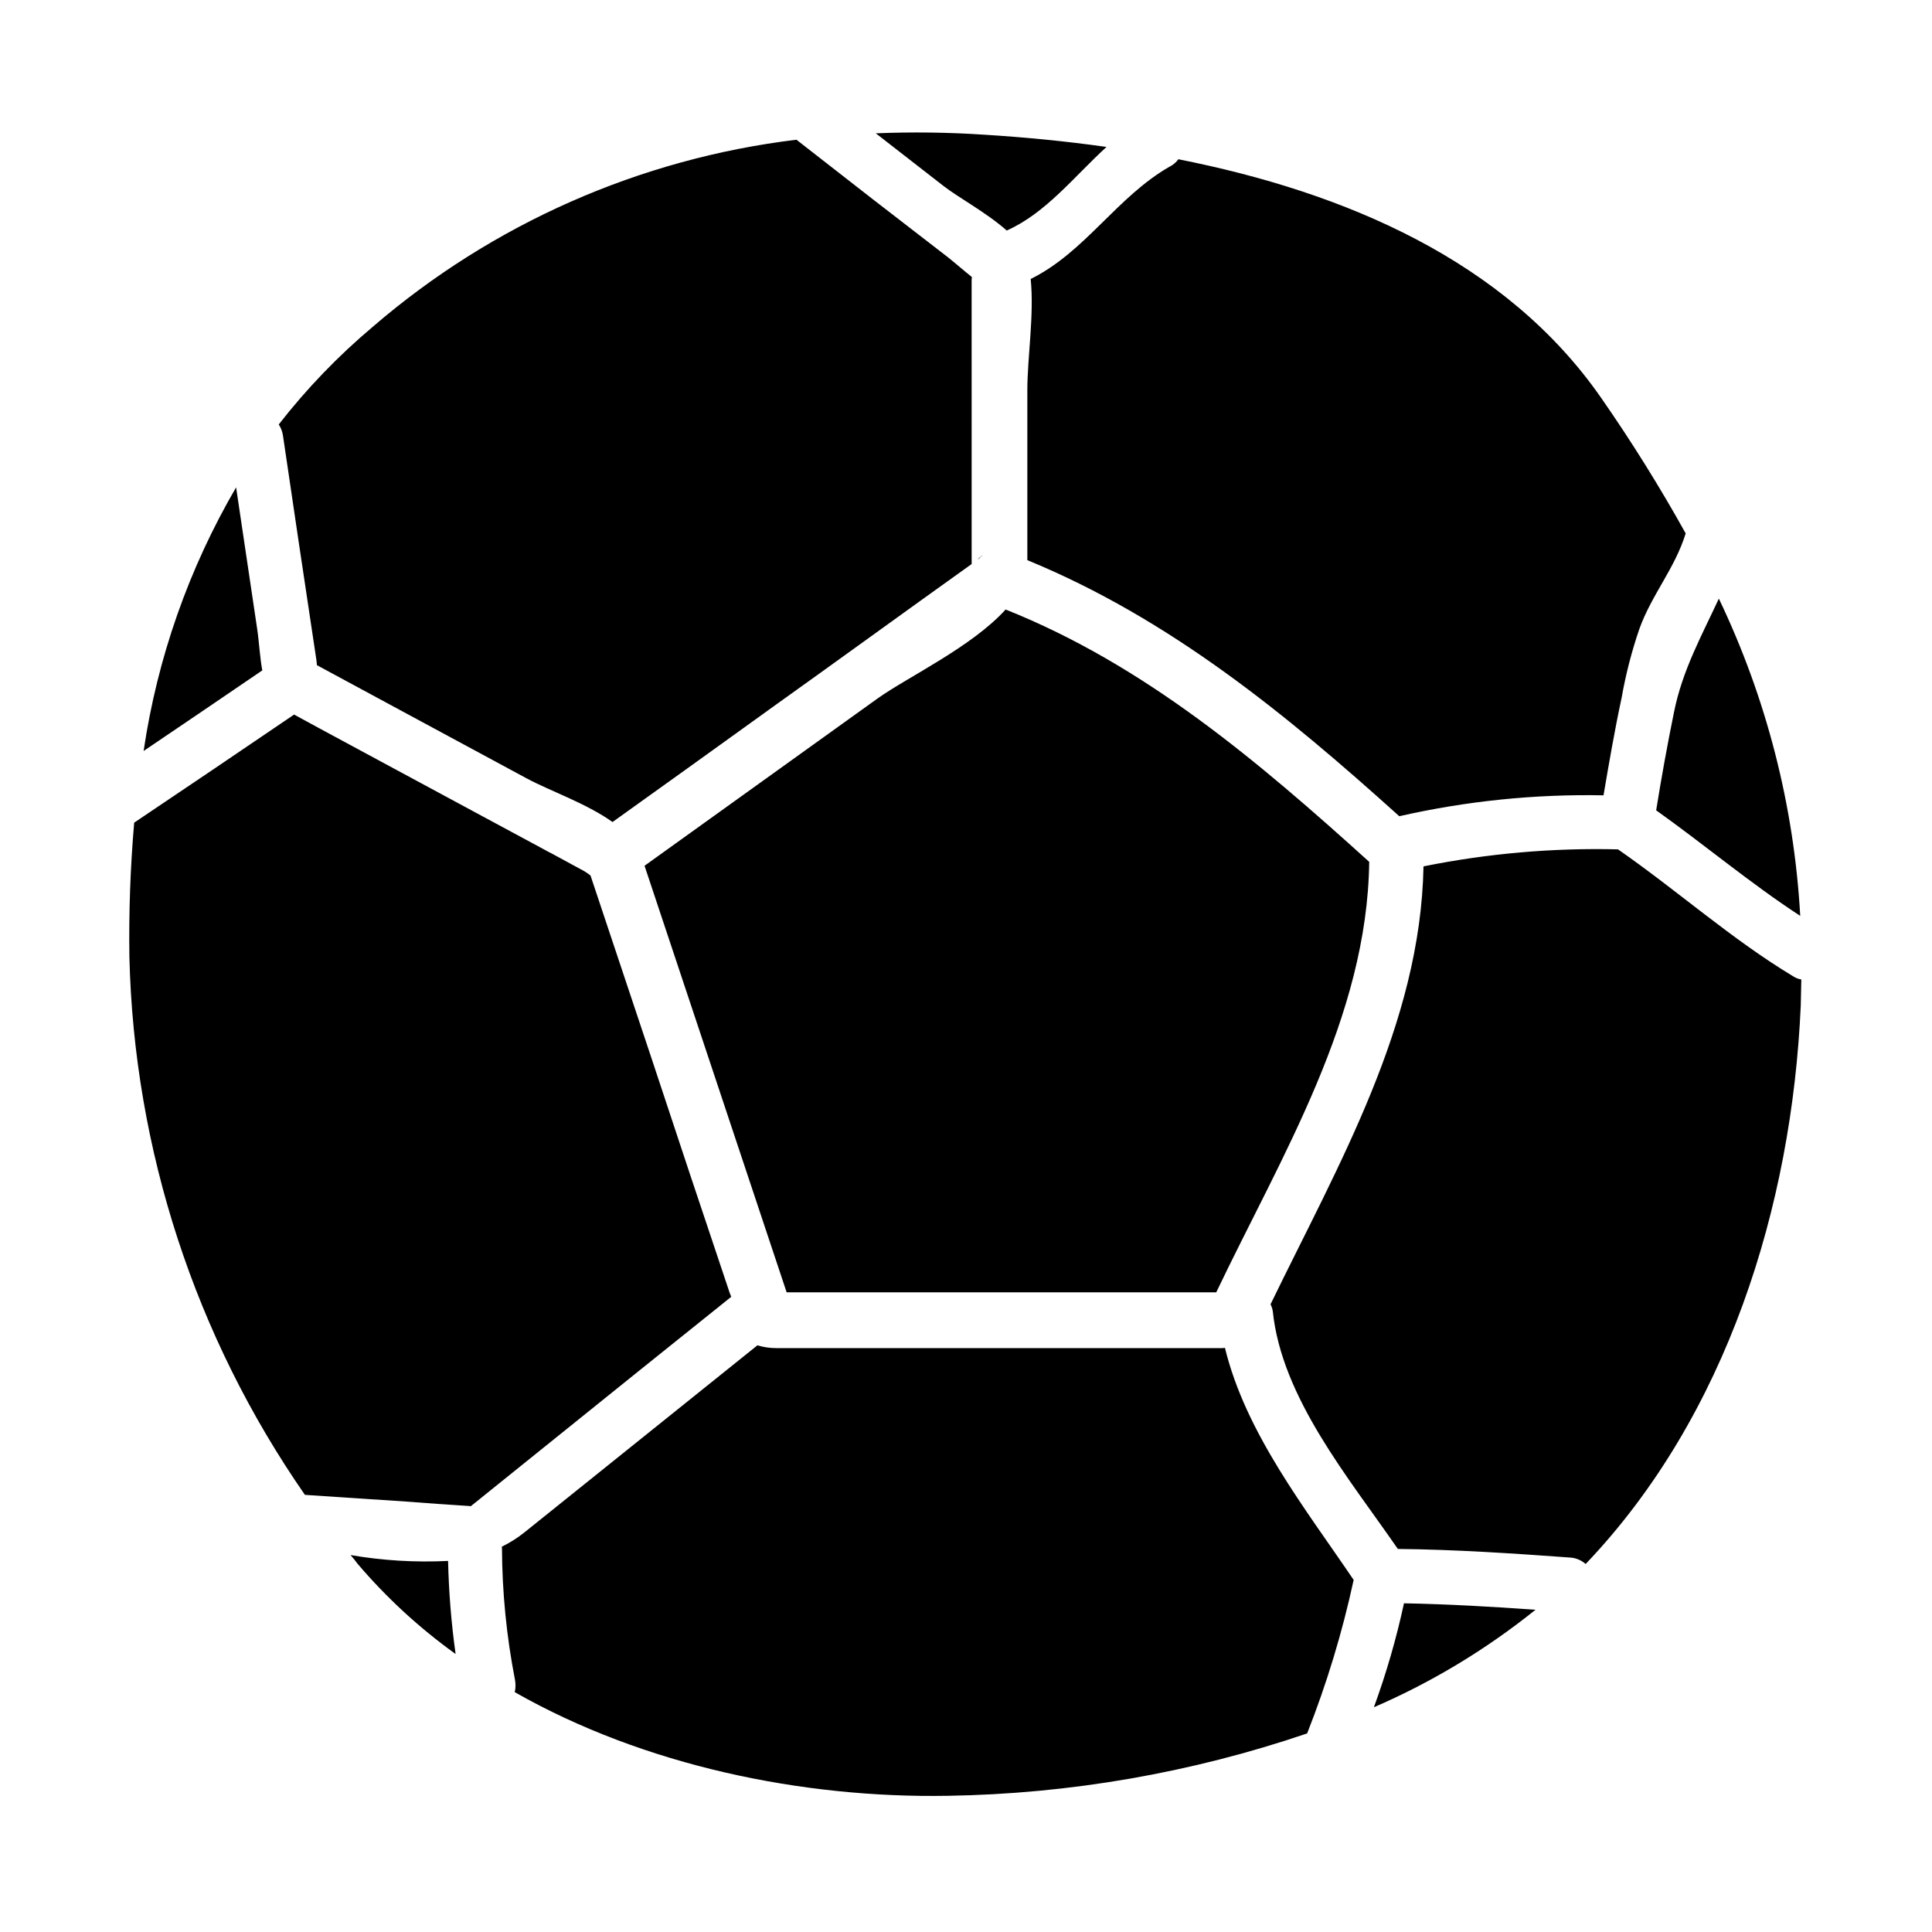 <?xml version="1.0" encoding="UTF-8"?>
<!-- Uploaded to: ICON Repo, www.svgrepo.com, Generator: ICON Repo Mixer Tools -->
<svg fill="#000000" width="800px" height="800px" version="1.1" viewBox="144 144 512 512" xmlns="http://www.w3.org/2000/svg">
 <path d="m516.07 568.89c-2.023 9.355-4.688 18.559-7.973 27.551 15.371-6.648 29.777-15.34 42.828-25.84-11.59-0.824-23.262-1.488-34.855-1.711zm-112.96-276.58 0.004-0.004c0.324-0.238 0.621-0.512 0.883-0.812 0.145-0.074 0.223-0.145 0.223-0.223-0.078-0.07-0.148 0-0.223 0.223-0.355 0.195-0.66 0.477-0.887 0.812zm-138.37 290.02c-1.145-8.18-1.809-16.414-1.996-24.668-8.645 0.43-17.309-0.09-25.84-1.551 0.652 0.734 1.27 1.5 1.844 2.293 7.664 9 16.391 17.035 25.992 23.926zm334.77-279.69c-4.504 9.75-9.672 18.977-11.887 30.125-1.77 8.637-3.32 17.273-4.723 25.977 12.852 9.156 24.961 19.344 38.18 27.98-1.629-29.168-8.957-57.734-21.57-84.086zm-145.45-114.54c-14.102 8.051-22.434 22.672-36.918 29.832 0.961 9.523-0.887 20.75-0.887 29.52v44.992c37.73 15.512 68.594 40.836 98.57 67.863 17.75-4.031 35.926-5.891 54.125-5.539 1.473-8.66 2.953-17.277 4.797-25.844 1.094-6.219 2.672-12.344 4.723-18.312 3.246-9.004 9.375-15.949 12.254-25.25-6.856-12.328-14.32-24.301-22.375-35.883-25.32-36.477-67.992-54.547-112.07-63.277-0.582 0.801-1.34 1.457-2.215 1.914zm110.31 370.21c37.215-39.121 54.484-94.555 56.848-147.8 0.074-2.363 0.074-4.648 0.148-6.941-0.707-0.113-1.387-0.363-1.996-0.738-16.465-9.891-30.859-22.828-46.586-33.742-17.293-0.426-34.582 1.086-51.543 4.508-0.785 41.789-22.582 79.074-40.539 116.06 0.289 0.559 0.488 1.156 0.59 1.777 2.363 23.039 20.227 44.301 33.148 63.055 15.289 0.148 30.496 1.18 45.781 2.285 1.477 0.121 2.875 0.719 3.984 1.699 0.09-0.07 0.09-0.145 0.164-0.145zm-249.56-184.87c12.551 37.727 25.102 75.406 37.656 113.04h113.85c17.355-36.324 40.02-72.875 40.539-114.08-29.238-26.434-59.363-52.125-96.355-66.875-8.934 9.891-25.918 17.867-33.895 23.551-20.676 14.832-41.195 29.586-61.797 44.363zm-101.3-51.777c-0.66-3.543-0.812-7.383-1.402-11.293-1.836-12.41-3.684-24.816-5.539-37.211-12.551 21.512-20.871 45.223-24.512 69.859 10.484-7.082 20.969-14.203 31.453-21.355zm223.72-138.72c-10.926-1.551-21.777-2.582-32.34-3.242-9.586-0.641-19.199-0.762-28.797-0.371l17.945 13.953c3.762 2.957 11.441 7.086 16.754 11.809 10.34-4.578 17.875-14.316 26.438-22.148zm-89.781 149.37c18.105-12.922 35.957-25.914 54.047-38.836l-0.004-75.383c0-0.297 0.074-0.445 0.074-0.668-2.215-1.766-4.133-3.469-6.348-5.242-13.438-10.332-26.82-20.715-40.148-31.152l0.004-0.004c-41.504 5.019-80.574 22.266-112.25 49.543-9.203 7.738-17.566 16.426-24.953 25.914 0.57 0.871 0.945 1.852 1.105 2.879 2.887 19.645 5.816 39.309 8.789 58.996 0.148 0.789 0.148 1.398 0.219 1.918 18.531 10.047 37.137 20.012 55.672 30.047 6.203 3.324 15.742 6.578 22.668 11.52 13.738-9.816 27.391-19.637 41.129-29.527zm-169.16 65.27c1.227 51.051 17.398 100.62 46.516 142.57 8.934 0.59 17.871 1.18 26.73 1.773 5.613 0.445 11.223 0.816 16.758 1.18l0.004 0.004c0.152-0.02 0.305 0.004 0.445 0.07 14.988-12.105 30.047-24.141 45.039-36.254 7.973-6.414 16.02-12.84 24.008-19.262v-0.004c-0.32-0.719-0.59-1.461-0.812-2.215-6.805-20.234-13.551-40.492-20.246-60.77-5.391-16.164-10.805-32.383-16.242-48.656-0.871-0.688-1.812-1.281-2.805-1.773-2.508-1.398-5.094-2.731-7.602-4.129-0.531-0.242-1.051-0.516-1.551-0.816l-16.828-9.066c-10.996-5.91-21.949-11.816-32.855-17.711-3.402-1.848-6.867-3.691-10.266-5.539-2.215-1.18-4.43-2.438-6.644-3.617-14.105 9.598-28.23 19.145-42.383 28.645h0.004c-1.02 11.828-1.441 23.695-1.27 35.566zm102.19 191.61c0.203 1.074 0.176 2.18-0.07 3.242 34.406 19.57 76.359 28.137 114.74 27.473 32.418-0.512 64.559-6.09 95.254-16.531 5.207-13.203 9.328-26.809 12.328-40.68-12.848-18.98-28.574-38.844-34.113-61.504-0.219 0-0.371 0.07-0.664 0.07h-118.14c-1.723 0.016-3.441-0.234-5.09-0.738l-61.797 49.613c-1.848 1.473-3.852 2.738-5.981 3.769 0 0.07 0.074 0.148 0.074 0.297l0.004-0.004c0.047 11.746 1.203 23.465 3.457 34.992z"/>
</svg>